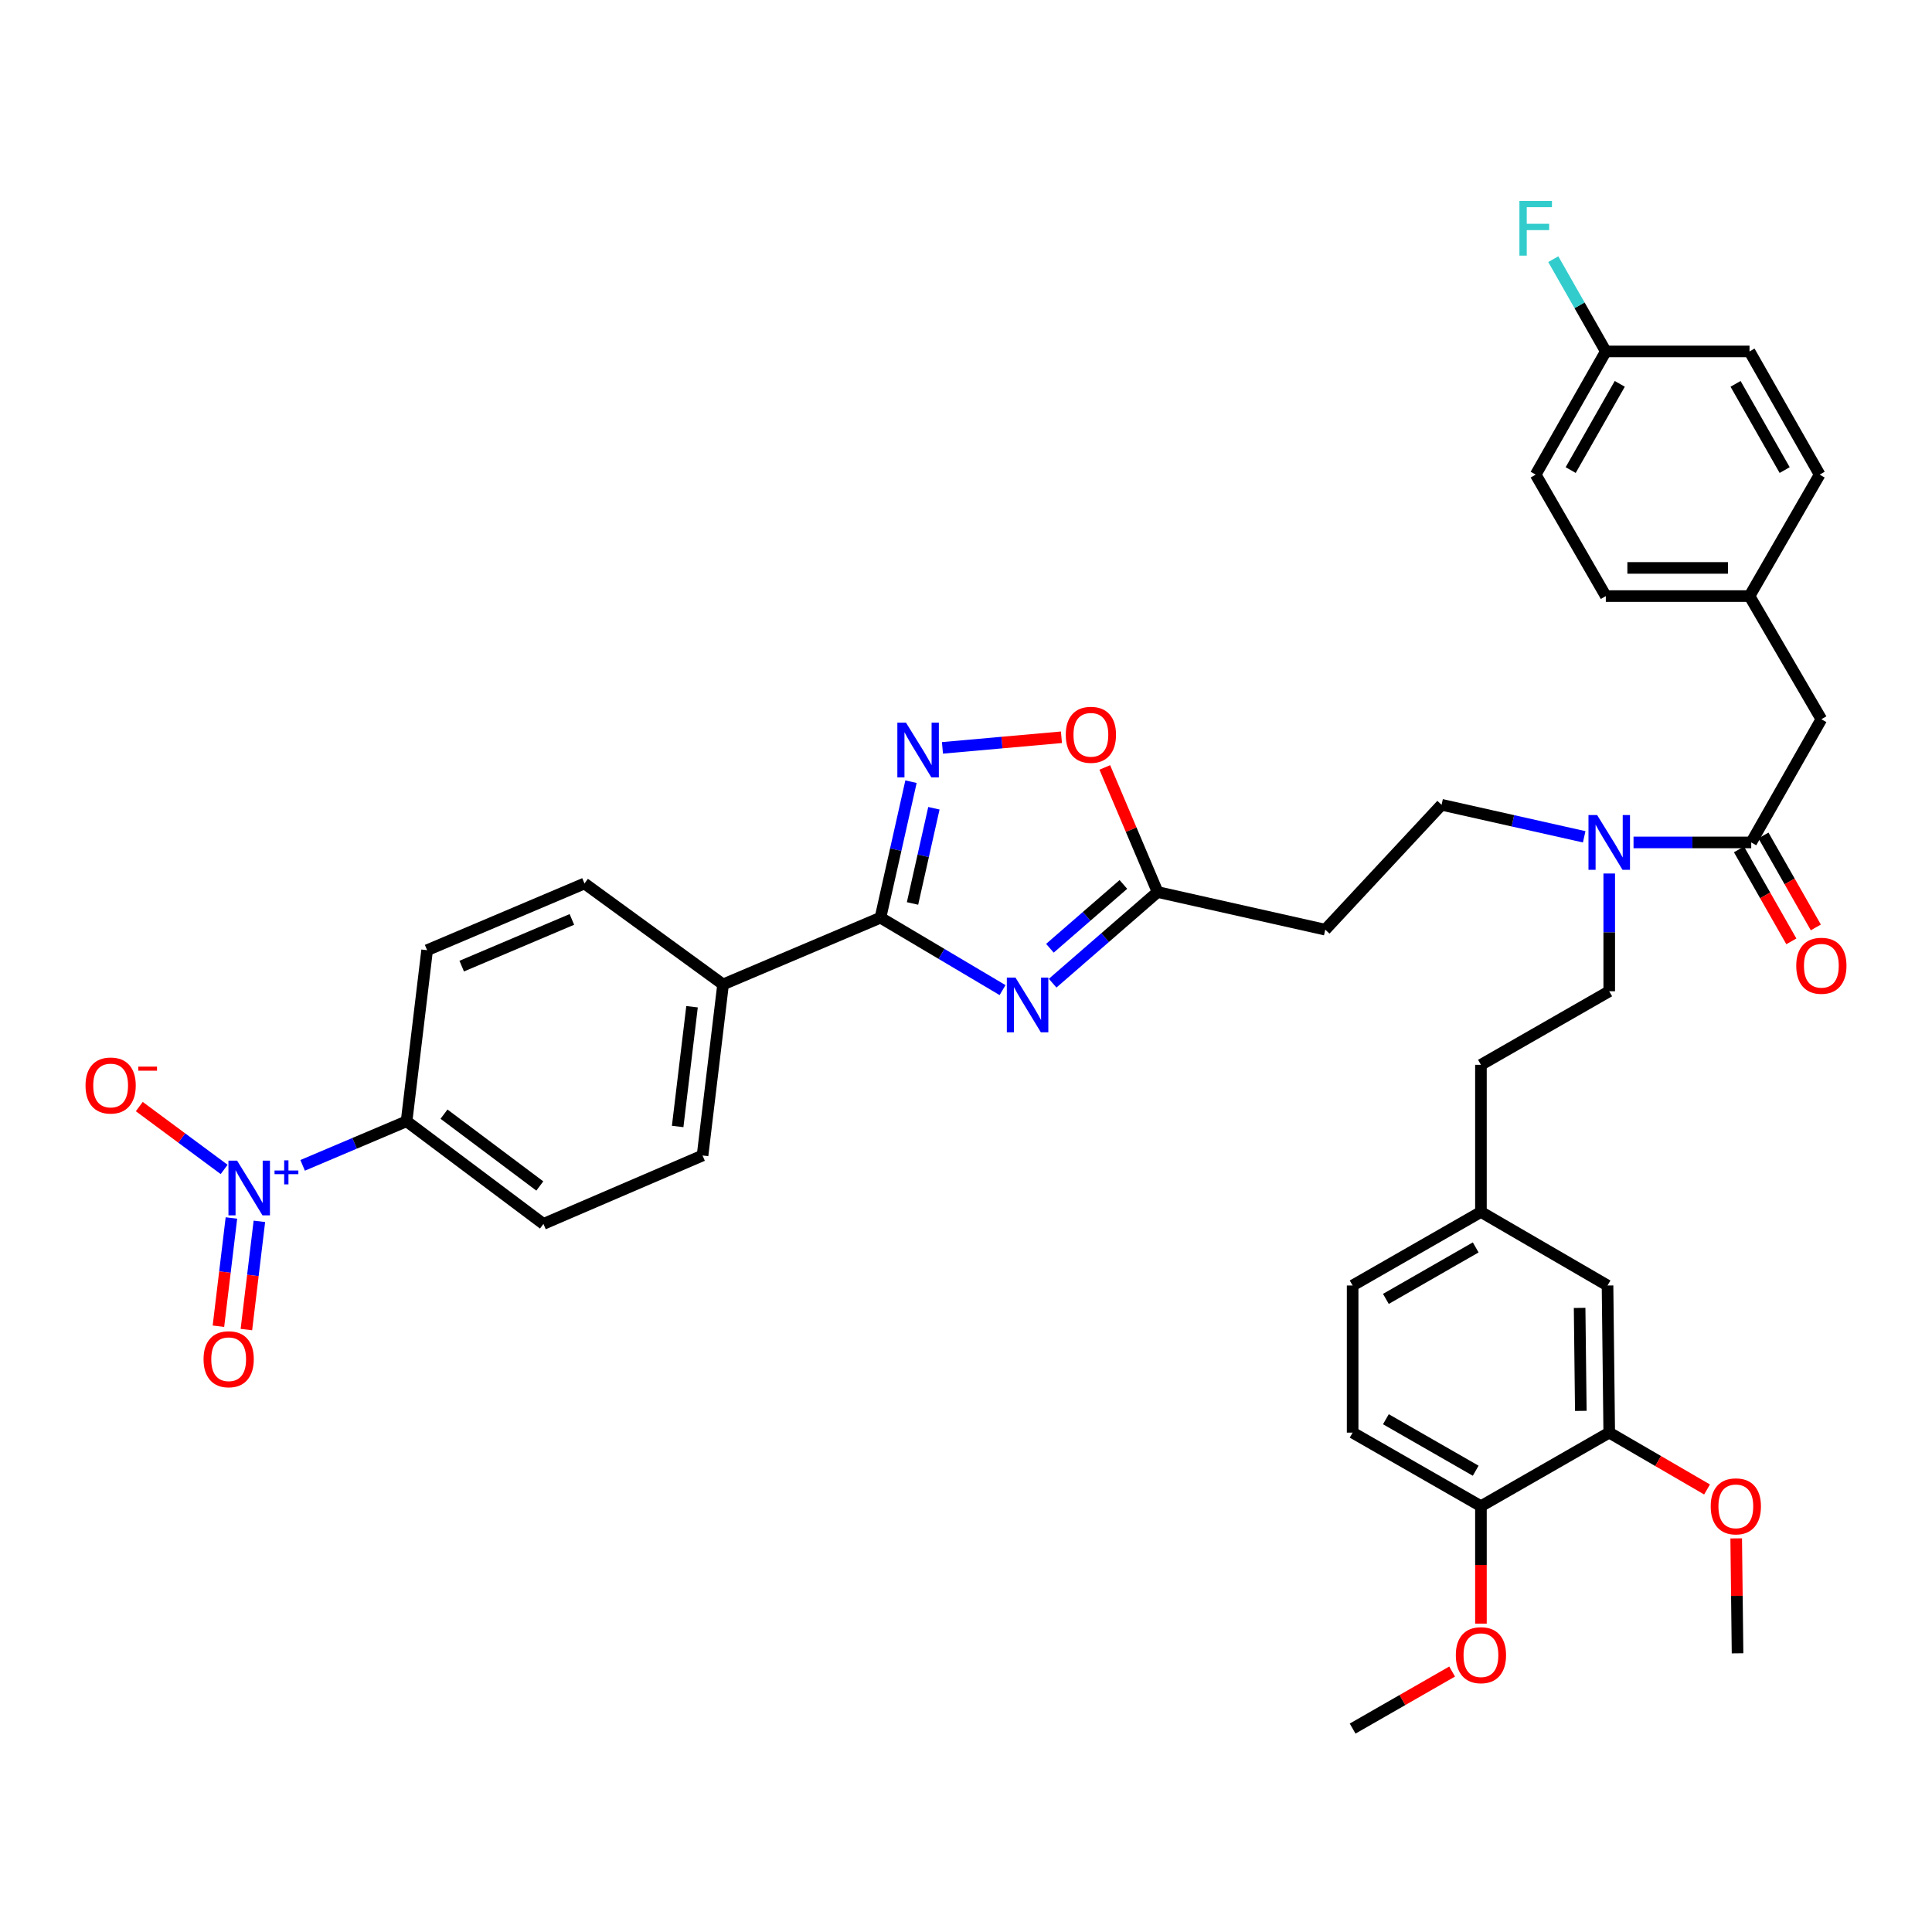 <?xml version='1.0' encoding='iso-8859-1'?>
<svg version='1.1' baseProfile='full'
              xmlns='http://www.w3.org/2000/svg'
                      xmlns:rdkit='http://www.rdkit.org/xml'
                      xmlns:xlink='http://www.w3.org/1999/xlink'
                  xml:space='preserve'
width='1000px' height='1000px' viewBox='0 0 1000 1000'>
<!-- END OF HEADER -->
<rect style='opacity:1.0;fill:#FFFFFF;stroke:none' width='1000' height='1000' x='0' y='0'> </rect>
<path class='bond-0' d='M 819.973,433.129 L 783.067,424.842' style='fill:none;fill-rule:evenodd;stroke:#0000FF;stroke-width:6px;stroke-linecap:butt;stroke-linejoin:miter;stroke-opacity:1' />
<path class='bond-0' d='M 783.067,424.842 L 746.161,416.555' style='fill:none;fill-rule:evenodd;stroke:#000000;stroke-width:6px;stroke-linecap:butt;stroke-linejoin:miter;stroke-opacity:1' />
<path class='bond-1' d='M 832.936,452.126 L 832.936,482.599' style='fill:none;fill-rule:evenodd;stroke:#0000FF;stroke-width:6px;stroke-linecap:butt;stroke-linejoin:miter;stroke-opacity:1' />
<path class='bond-1' d='M 832.936,482.599 L 832.936,513.073' style='fill:none;fill-rule:evenodd;stroke:#000000;stroke-width:6px;stroke-linecap:butt;stroke-linejoin:miter;stroke-opacity:1' />
<path class='bond-2' d='M 845.513,436.04 L 875.972,436.04' style='fill:none;fill-rule:evenodd;stroke:#0000FF;stroke-width:6px;stroke-linecap:butt;stroke-linejoin:miter;stroke-opacity:1' />
<path class='bond-2' d='M 875.972,436.04 L 906.43,436.04' style='fill:none;fill-rule:evenodd;stroke:#000000;stroke-width:6px;stroke-linecap:butt;stroke-linejoin:miter;stroke-opacity:1' />
<path class='bond-3' d='M 549.397,381.608 L 518.605,384.352' style='fill:none;fill-rule:evenodd;stroke:#FF0000;stroke-width:6px;stroke-linecap:butt;stroke-linejoin:miter;stroke-opacity:1' />
<path class='bond-3' d='M 518.605,384.352 L 487.813,387.096' style='fill:none;fill-rule:evenodd;stroke:#0000FF;stroke-width:6px;stroke-linecap:butt;stroke-linejoin:miter;stroke-opacity:1' />
<path class='bond-4' d='M 571.836,397.222 L 585.505,429.467' style='fill:none;fill-rule:evenodd;stroke:#FF0000;stroke-width:6px;stroke-linecap:butt;stroke-linejoin:miter;stroke-opacity:1' />
<path class='bond-4' d='M 585.505,429.467 L 599.174,461.712' style='fill:none;fill-rule:evenodd;stroke:#000000;stroke-width:6px;stroke-linecap:butt;stroke-linejoin:miter;stroke-opacity:1' />
<path class='bond-5' d='M 471.532,404.602 L 463.629,439.798' style='fill:none;fill-rule:evenodd;stroke:#0000FF;stroke-width:6px;stroke-linecap:butt;stroke-linejoin:miter;stroke-opacity:1' />
<path class='bond-5' d='M 463.629,439.798 L 455.726,474.994' style='fill:none;fill-rule:evenodd;stroke:#000000;stroke-width:6px;stroke-linecap:butt;stroke-linejoin:miter;stroke-opacity:1' />
<path class='bond-5' d='M 483.384,418.355 L 477.852,442.992' style='fill:none;fill-rule:evenodd;stroke:#0000FF;stroke-width:6px;stroke-linecap:butt;stroke-linejoin:miter;stroke-opacity:1' />
<path class='bond-5' d='M 477.852,442.992 L 472.32,467.629' style='fill:none;fill-rule:evenodd;stroke:#000000;stroke-width:6px;stroke-linecap:butt;stroke-linejoin:miter;stroke-opacity:1' />
<path class='bond-6' d='M 455.726,474.994 L 487.324,493.735' style='fill:none;fill-rule:evenodd;stroke:#000000;stroke-width:6px;stroke-linecap:butt;stroke-linejoin:miter;stroke-opacity:1' />
<path class='bond-6' d='M 487.324,493.735 L 518.922,512.476' style='fill:none;fill-rule:evenodd;stroke:#0000FF;stroke-width:6px;stroke-linecap:butt;stroke-linejoin:miter;stroke-opacity:1' />
<path class='bond-7' d='M 455.726,474.994 L 374.263,509.534' style='fill:none;fill-rule:evenodd;stroke:#000000;stroke-width:6px;stroke-linecap:butt;stroke-linejoin:miter;stroke-opacity:1' />
<path class='bond-8' d='M 544.844,508.896 L 572.009,485.304' style='fill:none;fill-rule:evenodd;stroke:#0000FF;stroke-width:6px;stroke-linecap:butt;stroke-linejoin:miter;stroke-opacity:1' />
<path class='bond-8' d='M 572.009,485.304 L 599.174,461.712' style='fill:none;fill-rule:evenodd;stroke:#000000;stroke-width:6px;stroke-linecap:butt;stroke-linejoin:miter;stroke-opacity:1' />
<path class='bond-8' d='M 543.435,490.813 L 562.45,474.298' style='fill:none;fill-rule:evenodd;stroke:#0000FF;stroke-width:6px;stroke-linecap:butt;stroke-linejoin:miter;stroke-opacity:1' />
<path class='bond-8' d='M 562.45,474.298 L 581.466,457.784' style='fill:none;fill-rule:evenodd;stroke:#000000;stroke-width:6px;stroke-linecap:butt;stroke-linejoin:miter;stroke-opacity:1' />
<path class='bond-9' d='M 599.174,461.712 L 685.949,481.197' style='fill:none;fill-rule:evenodd;stroke:#000000;stroke-width:6px;stroke-linecap:butt;stroke-linejoin:miter;stroke-opacity:1' />
<path class='bond-10' d='M 156.642,603.179 L 183.545,591.775' style='fill:none;fill-rule:evenodd;stroke:#0000FF;stroke-width:6px;stroke-linecap:butt;stroke-linejoin:miter;stroke-opacity:1' />
<path class='bond-10' d='M 183.545,591.775 L 210.447,580.371' style='fill:none;fill-rule:evenodd;stroke:#000000;stroke-width:6px;stroke-linecap:butt;stroke-linejoin:miter;stroke-opacity:1' />
<path class='bond-11' d='M 116.014,605.295 L 94.053,589.028' style='fill:none;fill-rule:evenodd;stroke:#0000FF;stroke-width:6px;stroke-linecap:butt;stroke-linejoin:miter;stroke-opacity:1' />
<path class='bond-11' d='M 94.053,589.028 L 72.093,572.761' style='fill:none;fill-rule:evenodd;stroke:#FF0000;stroke-width:6px;stroke-linecap:butt;stroke-linejoin:miter;stroke-opacity:1' />
<path class='bond-12' d='M 119.782,630.424 L 116.421,658.435' style='fill:none;fill-rule:evenodd;stroke:#0000FF;stroke-width:6px;stroke-linecap:butt;stroke-linejoin:miter;stroke-opacity:1' />
<path class='bond-12' d='M 116.421,658.435 L 113.059,686.446' style='fill:none;fill-rule:evenodd;stroke:#FF0000;stroke-width:6px;stroke-linecap:butt;stroke-linejoin:miter;stroke-opacity:1' />
<path class='bond-12' d='M 134.255,632.161 L 130.894,660.172' style='fill:none;fill-rule:evenodd;stroke:#0000FF;stroke-width:6px;stroke-linecap:butt;stroke-linejoin:miter;stroke-opacity:1' />
<path class='bond-12' d='M 130.894,660.172 L 127.533,688.183' style='fill:none;fill-rule:evenodd;stroke:#FF0000;stroke-width:6px;stroke-linecap:butt;stroke-linejoin:miter;stroke-opacity:1' />
<path class='bond-13' d='M 210.447,580.371 L 281.285,633.497' style='fill:none;fill-rule:evenodd;stroke:#000000;stroke-width:6px;stroke-linecap:butt;stroke-linejoin:miter;stroke-opacity:1' />
<path class='bond-13' d='M 229.819,576.678 L 279.405,613.866' style='fill:none;fill-rule:evenodd;stroke:#000000;stroke-width:6px;stroke-linecap:butt;stroke-linejoin:miter;stroke-opacity:1' />
<path class='bond-14' d='M 210.447,580.371 L 221.073,491.822' style='fill:none;fill-rule:evenodd;stroke:#000000;stroke-width:6px;stroke-linecap:butt;stroke-linejoin:miter;stroke-opacity:1' />
<path class='bond-15' d='M 281.285,633.497 L 363.638,598.082' style='fill:none;fill-rule:evenodd;stroke:#000000;stroke-width:6px;stroke-linecap:butt;stroke-linejoin:miter;stroke-opacity:1' />
<path class='bond-16' d='M 221.073,491.822 L 302.535,457.291' style='fill:none;fill-rule:evenodd;stroke:#000000;stroke-width:6px;stroke-linecap:butt;stroke-linejoin:miter;stroke-opacity:1' />
<path class='bond-16' d='M 238.981,500.064 L 296.005,475.892' style='fill:none;fill-rule:evenodd;stroke:#000000;stroke-width:6px;stroke-linecap:butt;stroke-linejoin:miter;stroke-opacity:1' />
<path class='bond-17' d='M 374.263,509.534 L 302.535,457.291' style='fill:none;fill-rule:evenodd;stroke:#000000;stroke-width:6px;stroke-linecap:butt;stroke-linejoin:miter;stroke-opacity:1' />
<path class='bond-18' d='M 374.263,509.534 L 363.638,598.082' style='fill:none;fill-rule:evenodd;stroke:#000000;stroke-width:6px;stroke-linecap:butt;stroke-linejoin:miter;stroke-opacity:1' />
<path class='bond-18' d='M 358.196,521.079 L 350.758,583.063' style='fill:none;fill-rule:evenodd;stroke:#000000;stroke-width:6px;stroke-linecap:butt;stroke-linejoin:miter;stroke-opacity:1' />
<path class='bond-19' d='M 746.161,416.555 L 685.949,481.197' style='fill:none;fill-rule:evenodd;stroke:#000000;stroke-width:6px;stroke-linecap:butt;stroke-linejoin:miter;stroke-opacity:1' />
<path class='bond-20' d='M 832.936,513.073 L 766.529,551.152' style='fill:none;fill-rule:evenodd;stroke:#000000;stroke-width:6px;stroke-linecap:butt;stroke-linejoin:miter;stroke-opacity:1' />
<path class='bond-21' d='M 766.529,551.152 L 766.529,627.302' style='fill:none;fill-rule:evenodd;stroke:#000000;stroke-width:6px;stroke-linecap:butt;stroke-linejoin:miter;stroke-opacity:1' />
<path class='bond-22' d='M 766.529,627.302 L 700.121,665.373' style='fill:none;fill-rule:evenodd;stroke:#000000;stroke-width:6px;stroke-linecap:butt;stroke-linejoin:miter;stroke-opacity:1' />
<path class='bond-22' d='M 763.818,645.659 L 717.332,672.308' style='fill:none;fill-rule:evenodd;stroke:#000000;stroke-width:6px;stroke-linecap:butt;stroke-linejoin:miter;stroke-opacity:1' />
<path class='bond-23' d='M 766.529,627.302 L 832.053,665.373' style='fill:none;fill-rule:evenodd;stroke:#000000;stroke-width:6px;stroke-linecap:butt;stroke-linejoin:miter;stroke-opacity:1' />
<path class='bond-24' d='M 700.121,665.373 L 700.121,741.523' style='fill:none;fill-rule:evenodd;stroke:#000000;stroke-width:6px;stroke-linecap:butt;stroke-linejoin:miter;stroke-opacity:1' />
<path class='bond-25' d='M 700.121,741.523 L 766.529,779.601' style='fill:none;fill-rule:evenodd;stroke:#000000;stroke-width:6px;stroke-linecap:butt;stroke-linejoin:miter;stroke-opacity:1' />
<path class='bond-25' d='M 717.334,734.589 L 763.819,761.244' style='fill:none;fill-rule:evenodd;stroke:#000000;stroke-width:6px;stroke-linecap:butt;stroke-linejoin:miter;stroke-opacity:1' />
<path class='bond-26' d='M 766.529,779.601 L 832.936,741.523' style='fill:none;fill-rule:evenodd;stroke:#000000;stroke-width:6px;stroke-linecap:butt;stroke-linejoin:miter;stroke-opacity:1' />
<path class='bond-27' d='M 766.529,779.601 L 766.529,809.995' style='fill:none;fill-rule:evenodd;stroke:#000000;stroke-width:6px;stroke-linecap:butt;stroke-linejoin:miter;stroke-opacity:1' />
<path class='bond-27' d='M 766.529,809.995 L 766.529,840.388' style='fill:none;fill-rule:evenodd;stroke:#FF0000;stroke-width:6px;stroke-linecap:butt;stroke-linejoin:miter;stroke-opacity:1' />
<path class='bond-28' d='M 832.936,741.523 L 832.053,665.373' style='fill:none;fill-rule:evenodd;stroke:#000000;stroke-width:6px;stroke-linecap:butt;stroke-linejoin:miter;stroke-opacity:1' />
<path class='bond-28' d='M 818.227,730.269 L 817.609,676.964' style='fill:none;fill-rule:evenodd;stroke:#000000;stroke-width:6px;stroke-linecap:butt;stroke-linejoin:miter;stroke-opacity:1' />
<path class='bond-29' d='M 832.936,741.523 L 858.251,756.234' style='fill:none;fill-rule:evenodd;stroke:#000000;stroke-width:6px;stroke-linecap:butt;stroke-linejoin:miter;stroke-opacity:1' />
<path class='bond-29' d='M 858.251,756.234 L 883.566,770.946' style='fill:none;fill-rule:evenodd;stroke:#FF0000;stroke-width:6px;stroke-linecap:butt;stroke-linejoin:miter;stroke-opacity:1' />
<path class='bond-30' d='M 898.656,796.265 L 899.004,826.008' style='fill:none;fill-rule:evenodd;stroke:#FF0000;stroke-width:6px;stroke-linecap:butt;stroke-linejoin:miter;stroke-opacity:1' />
<path class='bond-30' d='M 899.004,826.008 L 899.352,855.751' style='fill:none;fill-rule:evenodd;stroke:#000000;stroke-width:6px;stroke-linecap:butt;stroke-linejoin:miter;stroke-opacity:1' />
<path class='bond-31' d='M 751.615,865.186 L 725.868,879.949' style='fill:none;fill-rule:evenodd;stroke:#FF0000;stroke-width:6px;stroke-linecap:butt;stroke-linejoin:miter;stroke-opacity:1' />
<path class='bond-31' d='M 725.868,879.949 L 700.121,894.713' style='fill:none;fill-rule:evenodd;stroke:#000000;stroke-width:6px;stroke-linecap:butt;stroke-linejoin:miter;stroke-opacity:1' />
<path class='bond-32' d='M 900.096,439.647 L 913.649,463.446' style='fill:none;fill-rule:evenodd;stroke:#000000;stroke-width:6px;stroke-linecap:butt;stroke-linejoin:miter;stroke-opacity:1' />
<path class='bond-32' d='M 913.649,463.446 L 927.202,487.244' style='fill:none;fill-rule:evenodd;stroke:#FF0000;stroke-width:6px;stroke-linecap:butt;stroke-linejoin:miter;stroke-opacity:1' />
<path class='bond-32' d='M 912.763,432.433 L 926.316,456.232' style='fill:none;fill-rule:evenodd;stroke:#000000;stroke-width:6px;stroke-linecap:butt;stroke-linejoin:miter;stroke-opacity:1' />
<path class='bond-32' d='M 926.316,456.232 L 939.869,480.03' style='fill:none;fill-rule:evenodd;stroke:#FF0000;stroke-width:6px;stroke-linecap:butt;stroke-linejoin:miter;stroke-opacity:1' />
<path class='bond-33' d='M 906.43,436.04 L 942.735,372.281' style='fill:none;fill-rule:evenodd;stroke:#000000;stroke-width:6px;stroke-linecap:butt;stroke-linejoin:miter;stroke-opacity:1' />
<path class='bond-34' d='M 942.735,372.281 L 905.547,308.53' style='fill:none;fill-rule:evenodd;stroke:#000000;stroke-width:6px;stroke-linecap:butt;stroke-linejoin:miter;stroke-opacity:1' />
<path class='bond-35' d='M 905.547,308.53 L 941.852,245.662' style='fill:none;fill-rule:evenodd;stroke:#000000;stroke-width:6px;stroke-linecap:butt;stroke-linejoin:miter;stroke-opacity:1' />
<path class='bond-36' d='M 905.547,308.53 L 831.171,308.53' style='fill:none;fill-rule:evenodd;stroke:#000000;stroke-width:6px;stroke-linecap:butt;stroke-linejoin:miter;stroke-opacity:1' />
<path class='bond-36' d='M 894.39,293.953 L 842.327,293.953' style='fill:none;fill-rule:evenodd;stroke:#000000;stroke-width:6px;stroke-linecap:butt;stroke-linejoin:miter;stroke-opacity:1' />
<path class='bond-37' d='M 831.171,181.902 L 794.865,245.662' style='fill:none;fill-rule:evenodd;stroke:#000000;stroke-width:6px;stroke-linecap:butt;stroke-linejoin:miter;stroke-opacity:1' />
<path class='bond-37' d='M 838.392,198.679 L 812.979,243.311' style='fill:none;fill-rule:evenodd;stroke:#000000;stroke-width:6px;stroke-linecap:butt;stroke-linejoin:miter;stroke-opacity:1' />
<path class='bond-38' d='M 831.171,181.902 L 817.572,158.024' style='fill:none;fill-rule:evenodd;stroke:#000000;stroke-width:6px;stroke-linecap:butt;stroke-linejoin:miter;stroke-opacity:1' />
<path class='bond-38' d='M 817.572,158.024 L 803.974,134.145' style='fill:none;fill-rule:evenodd;stroke:#33CCCC;stroke-width:6px;stroke-linecap:butt;stroke-linejoin:miter;stroke-opacity:1' />
<path class='bond-39' d='M 831.171,181.902 L 905.547,181.902' style='fill:none;fill-rule:evenodd;stroke:#000000;stroke-width:6px;stroke-linecap:butt;stroke-linejoin:miter;stroke-opacity:1' />
<path class='bond-40' d='M 905.547,181.902 L 941.852,245.662' style='fill:none;fill-rule:evenodd;stroke:#000000;stroke-width:6px;stroke-linecap:butt;stroke-linejoin:miter;stroke-opacity:1' />
<path class='bond-40' d='M 898.325,198.679 L 923.739,243.311' style='fill:none;fill-rule:evenodd;stroke:#000000;stroke-width:6px;stroke-linecap:butt;stroke-linejoin:miter;stroke-opacity:1' />
<path class='bond-41' d='M 794.865,245.662 L 831.171,308.53' style='fill:none;fill-rule:evenodd;stroke:#000000;stroke-width:6px;stroke-linecap:butt;stroke-linejoin:miter;stroke-opacity:1' />
<path  class='atom-0' d='M 826.676 421.88
L 835.956 436.88
Q 836.876 438.36, 838.356 441.04
Q 839.836 443.72, 839.916 443.88
L 839.916 421.88
L 843.676 421.88
L 843.676 450.2
L 839.796 450.2
L 829.836 433.8
Q 828.676 431.88, 827.436 429.68
Q 826.236 427.48, 825.876 426.8
L 825.876 450.2
L 822.196 450.2
L 822.196 421.88
L 826.676 421.88
' fill='#0000FF'/>
<path  class='atom-1' d='M 551.642 380.33
Q 551.642 373.53, 555.002 369.73
Q 558.362 365.93, 564.642 365.93
Q 570.922 365.93, 574.282 369.73
Q 577.642 373.53, 577.642 380.33
Q 577.642 387.21, 574.242 391.13
Q 570.842 395.01, 564.642 395.01
Q 558.402 395.01, 555.002 391.13
Q 551.642 387.25, 551.642 380.33
M 564.642 391.81
Q 568.962 391.81, 571.282 388.93
Q 573.642 386.01, 573.642 380.33
Q 573.642 374.77, 571.282 371.97
Q 568.962 369.13, 564.642 369.13
Q 560.322 369.13, 557.962 371.93
Q 555.642 374.73, 555.642 380.33
Q 555.642 386.05, 557.962 388.93
Q 560.322 391.81, 564.642 391.81
' fill='#FF0000'/>
<path  class='atom-2' d='M 468.951 374.059
L 478.231 389.059
Q 479.151 390.539, 480.631 393.219
Q 482.111 395.899, 482.191 396.059
L 482.191 374.059
L 485.951 374.059
L 485.951 402.379
L 482.071 402.379
L 472.111 385.979
Q 470.951 384.059, 469.711 381.859
Q 468.511 379.659, 468.151 378.979
L 468.151 402.379
L 464.471 402.379
L 464.471 374.059
L 468.951 374.059
' fill='#0000FF'/>
<path  class='atom-4' d='M 525.616 505.999
L 534.896 520.999
Q 535.816 522.479, 537.296 525.159
Q 538.776 527.839, 538.856 527.999
L 538.856 505.999
L 542.616 505.999
L 542.616 534.319
L 538.736 534.319
L 528.776 517.919
Q 527.616 515.999, 526.376 513.799
Q 525.176 511.599, 524.816 510.919
L 524.816 534.319
L 521.136 534.319
L 521.136 505.999
L 525.616 505.999
' fill='#0000FF'/>
<path  class='atom-6' d='M 122.725 600.743
L 132.005 615.743
Q 132.925 617.223, 134.405 619.903
Q 135.885 622.583, 135.965 622.743
L 135.965 600.743
L 139.725 600.743
L 139.725 629.063
L 135.845 629.063
L 125.885 612.663
Q 124.725 610.743, 123.485 608.543
Q 122.285 606.343, 121.925 605.663
L 121.925 629.063
L 118.245 629.063
L 118.245 600.743
L 122.725 600.743
' fill='#0000FF'/>
<path  class='atom-6' d='M 142.101 605.848
L 147.091 605.848
L 147.091 600.594
L 149.308 600.594
L 149.308 605.848
L 154.43 605.848
L 154.43 607.749
L 149.308 607.749
L 149.308 613.029
L 147.091 613.029
L 147.091 607.749
L 142.101 607.749
L 142.101 605.848
' fill='#0000FF'/>
<path  class='atom-8' d='M 44.265 561.857
Q 44.265 555.057, 47.625 551.257
Q 50.985 547.457, 57.265 547.457
Q 63.545 547.457, 66.905 551.257
Q 70.265 555.057, 70.265 561.857
Q 70.265 568.737, 66.865 572.657
Q 63.465 576.537, 57.265 576.537
Q 51.025 576.537, 47.625 572.657
Q 44.265 568.777, 44.265 561.857
M 57.265 573.337
Q 61.585 573.337, 63.905 570.457
Q 66.265 567.537, 66.265 561.857
Q 66.265 556.297, 63.905 553.497
Q 61.585 550.657, 57.265 550.657
Q 52.945 550.657, 50.585 553.457
Q 48.265 556.257, 48.265 561.857
Q 48.265 567.577, 50.585 570.457
Q 52.945 573.337, 57.265 573.337
' fill='#FF0000'/>
<path  class='atom-8' d='M 71.585 552.079
L 81.274 552.079
L 81.274 554.191
L 71.585 554.191
L 71.585 552.079
' fill='#FF0000'/>
<path  class='atom-9' d='M 105.36 703.532
Q 105.36 696.732, 108.72 692.932
Q 112.08 689.132, 118.36 689.132
Q 124.64 689.132, 128 692.932
Q 131.36 696.732, 131.36 703.532
Q 131.36 710.412, 127.96 714.332
Q 124.56 718.212, 118.36 718.212
Q 112.12 718.212, 108.72 714.332
Q 105.36 710.452, 105.36 703.532
M 118.36 715.012
Q 122.68 715.012, 125 712.132
Q 127.36 709.212, 127.36 703.532
Q 127.36 697.972, 125 695.172
Q 122.68 692.332, 118.36 692.332
Q 114.04 692.332, 111.68 695.132
Q 109.36 697.932, 109.36 703.532
Q 109.36 709.252, 111.68 712.132
Q 114.04 715.012, 118.36 715.012
' fill='#FF0000'/>
<path  class='atom-25' d='M 885.461 779.681
Q 885.461 772.881, 888.821 769.081
Q 892.181 765.281, 898.461 765.281
Q 904.741 765.281, 908.101 769.081
Q 911.461 772.881, 911.461 779.681
Q 911.461 786.561, 908.061 790.481
Q 904.661 794.361, 898.461 794.361
Q 892.221 794.361, 888.821 790.481
Q 885.461 786.601, 885.461 779.681
M 898.461 791.161
Q 902.781 791.161, 905.101 788.281
Q 907.461 785.361, 907.461 779.681
Q 907.461 774.121, 905.101 771.321
Q 902.781 768.481, 898.461 768.481
Q 894.141 768.481, 891.781 771.281
Q 889.461 774.081, 889.461 779.681
Q 889.461 785.401, 891.781 788.281
Q 894.141 791.161, 898.461 791.161
' fill='#FF0000'/>
<path  class='atom-27' d='M 753.529 856.714
Q 753.529 849.914, 756.889 846.114
Q 760.249 842.314, 766.529 842.314
Q 772.809 842.314, 776.169 846.114
Q 779.529 849.914, 779.529 856.714
Q 779.529 863.594, 776.129 867.514
Q 772.729 871.394, 766.529 871.394
Q 760.289 871.394, 756.889 867.514
Q 753.529 863.634, 753.529 856.714
M 766.529 868.194
Q 770.849 868.194, 773.169 865.314
Q 775.529 862.394, 775.529 856.714
Q 775.529 851.154, 773.169 848.354
Q 770.849 845.514, 766.529 845.514
Q 762.209 845.514, 759.849 848.314
Q 757.529 851.114, 757.529 856.714
Q 757.529 862.434, 759.849 865.314
Q 762.209 868.194, 766.529 868.194
' fill='#FF0000'/>
<path  class='atom-30' d='M 929.735 499.871
Q 929.735 493.071, 933.095 489.271
Q 936.455 485.471, 942.735 485.471
Q 949.015 485.471, 952.375 489.271
Q 955.735 493.071, 955.735 499.871
Q 955.735 506.751, 952.335 510.671
Q 948.935 514.551, 942.735 514.551
Q 936.495 514.551, 933.095 510.671
Q 929.735 506.791, 929.735 499.871
M 942.735 511.351
Q 947.055 511.351, 949.375 508.471
Q 951.735 505.551, 951.735 499.871
Q 951.735 494.311, 949.375 491.511
Q 947.055 488.671, 942.735 488.671
Q 938.415 488.671, 936.055 491.471
Q 933.735 494.271, 933.735 499.871
Q 933.735 505.591, 936.055 508.471
Q 938.415 511.351, 942.735 511.351
' fill='#FF0000'/>
<path  class='atom-34' d='M 786.445 103.991
L 803.285 103.991
L 803.285 107.231
L 790.245 107.231
L 790.245 115.831
L 801.845 115.831
L 801.845 119.111
L 790.245 119.111
L 790.245 132.311
L 786.445 132.311
L 786.445 103.991
' fill='#33CCCC'/>
</svg>

